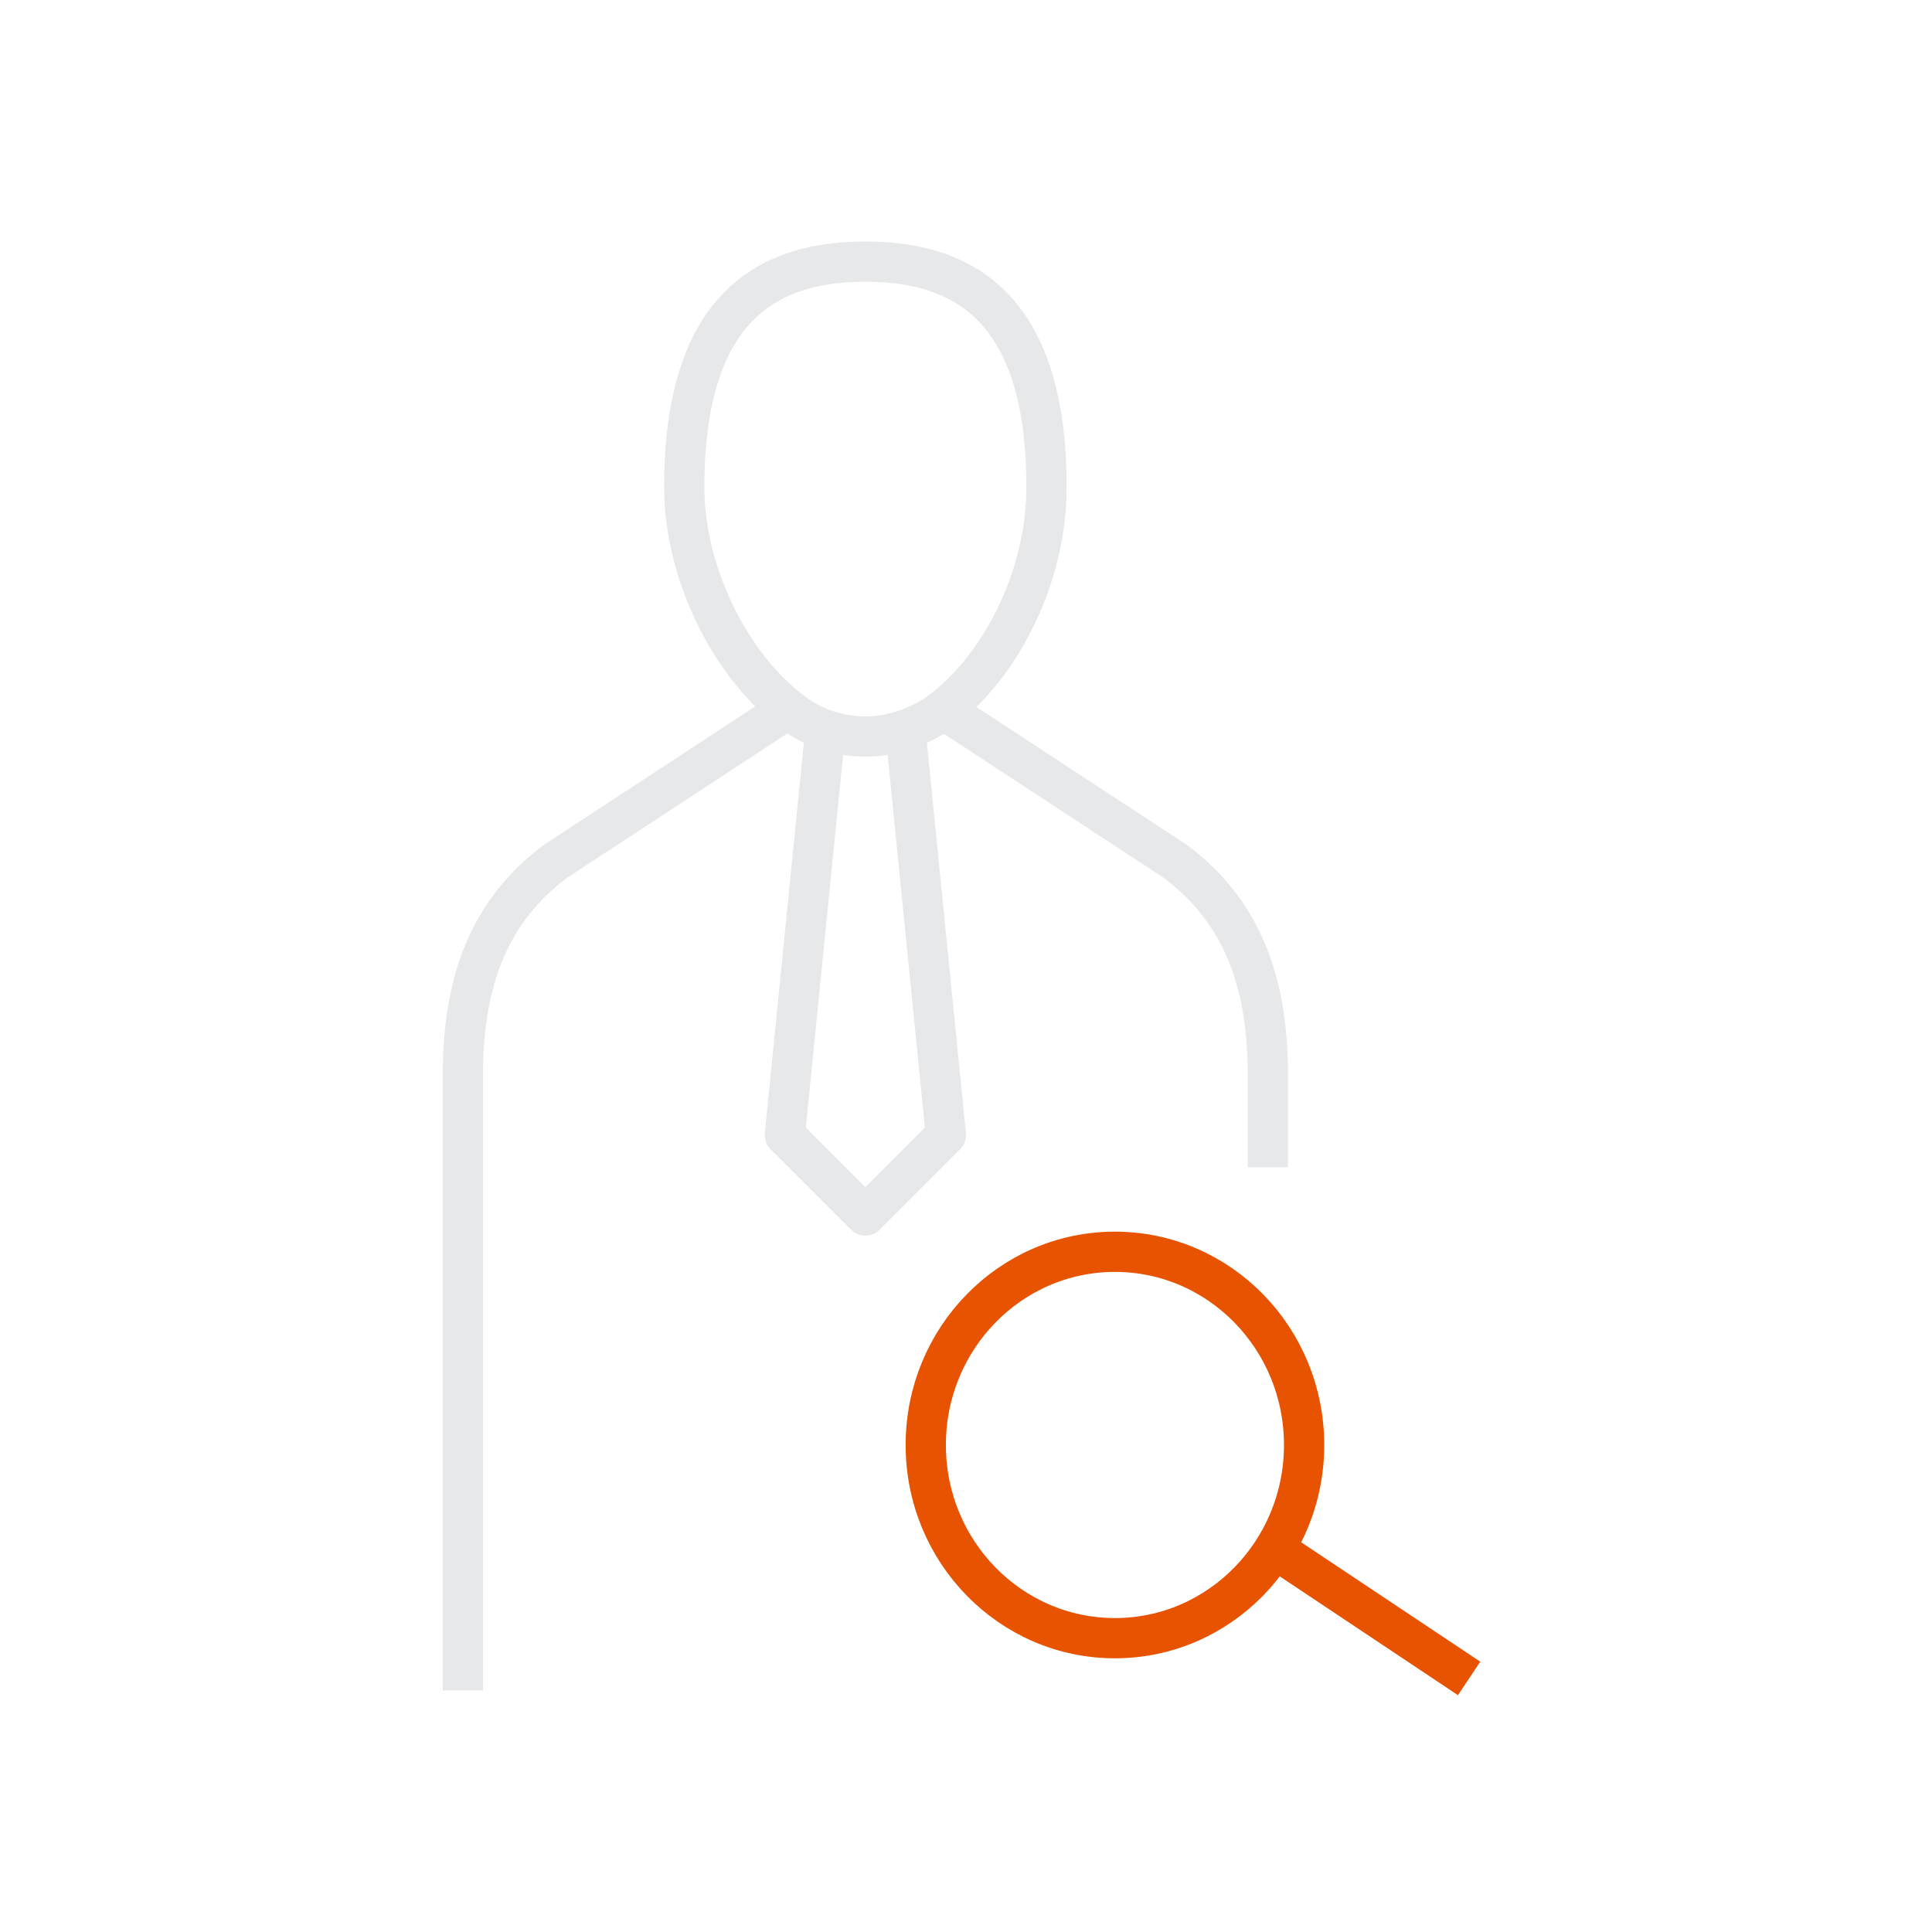 <svg enable-background="new 0 0 48 48" viewBox="0 0 48 48" xmlns="http://www.w3.org/2000/svg" xmlns:xlink="http://www.w3.org/1999/xlink"><clipPath id="a"><path d="m0 0h48v48h-48z"/></clipPath><g clip-path="url(#a)" fill="none" stroke-linejoin="round" stroke-miterlimit="10"><path d="m36.5 41.7-4.8-3.2" stroke="#e75300"/><g stroke="#e7e8e9"><path d="m21.5 6.5c-2.3 0-4.5 1-4.5 5.6 0 2.2 1.2 4.5 2.7 5.6.5.4 1.2.6 1.8.6.6 0 1.2-.2 1.7-.5 1.6-1.1 2.8-3.4 2.8-5.7 0-4.6-2.2-5.6-4.5-5.6z"/><path d="m19.6 17.6-5.8 3.8c-1.6 1.2-2.3 2.9-2.3 5.3v15.3"/><path d="m23.4 17.6 5.8 3.8c1.6 1.2 2.3 2.9 2.3 5.3v2.3"/><path d="m22.5 18.2 1 10-2 2-2-2 1-10"/></g><ellipse cx="27.7" cy="35.9" rx="4.7" ry="4.8" stroke="#e75300"/></g></svg>